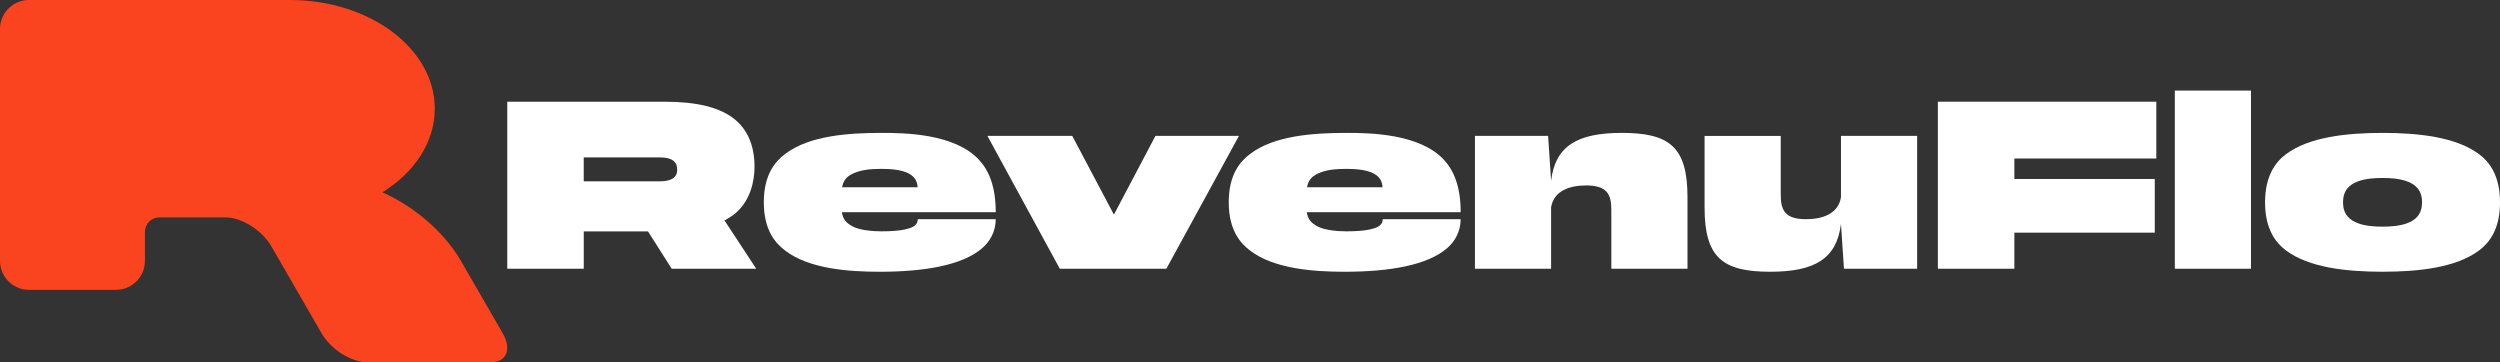 <?xml version="1.0" encoding="UTF-8"?>
<svg id="RevenuFlo" xmlns="http://www.w3.org/2000/svg" viewBox="0 0 1725 250">
  <rect x="0" y="0" width="1725" height="250" fill="#333333" stroke="none"/>
  <defs>
    <style>
      .cls-1 {
        fill: #f9441f;
      }

      .cls-2 {
        fill: #fff;
      }
    </style>
  </defs>
  <g id="RevenuFlo-2" data-name="RevenuFlo">
    <g id="RevenuFlo-3" data-name="RevenuFlo">
      <path id="O" class="cls-2" d="M1577.26,172.75c-6.84-5.15-14.37-14.44-14.37-33.11s7.53-28.04,14.37-33.19c15.9-11.99,42.03-14.75,66.69-14.75s50.78,2.77,66.69,14.75c6.84,5.15,14.37,14.44,14.37,33.19s-7.53,27.97-14.37,33.11c-15.9,11.98-42.03,14.75-66.69,14.75s-50.78-2.77-66.69-14.75ZM1660.39,154.23c6.68-2.3,10.83-6.61,10.83-14.67s-4.15-12.29-10.83-14.6c-5.07-1.77-11.06-2.15-16.44-2.15s-11.37.38-16.44,2.15c-6.68,2.3-10.83,6.61-10.83,14.6s4.15,12.37,10.83,14.67c5.07,1.77,11.06,2.15,16.44,2.15s11.37-.38,16.44-2.15Z"/>
      <rect id="L" class="cls-2" x="1500.63" y="62.5" width="52.55" height="122.93"/>
      <polygon id="F" class="cls-2" points="1337.13 70.18 1487.86 70.18 1487.86 109.37 1389.91 109.37 1389.91 123.5 1486.79 123.5 1486.79 160.53 1389.91 160.53 1389.91 185.43 1337.13 185.43 1337.13 70.18"/>
      <path id="U" class="cls-2" d="M1246.22,151.24c11.45,0,22.13-3.76,24.05-15.06v-42.41h52.55v91.66h-50.48l-2.07-30.96c-2.92,24.05-18.06,33.04-48.86,33.04-32.81,0-45.25-9.76-45.25-44.33v-49.4h52.55v40.72c0,10.76,3.07,16.75,17.52,16.75Z"/>
      <path id="N" class="cls-2" d="M1094.31,127.96c-11.45,0-22.13,3.76-24.05,15.06v42.41h-52.55v-91.66h50.48l2.07,30.96c2.92-24.05,18.05-33.04,48.86-33.04,32.81,0,45.25,9.76,45.25,44.33v49.4h-52.55v-40.72c0-10.76-3.07-16.75-17.52-16.75Z"/>
      <path id="E" class="cls-2" d="M862.58,172.9c-6.38-4.84-14.75-13.6-14.75-33.34s8.37-28.5,14.75-33.34c16.6-12.68,43.64-14.52,66.61-14.52,15.29,0,50.48.31,67.3,18.75,6.61,7.22,11.37,18.21,11.37,35.96h-106.18c.85,5.07,3,7.45,7.45,9.83,4.92,2.61,13.52,3.38,19.9,3.38,6.91,0,12.37-.46,15.9-1.23,4.61-1,9.14-2.46,9.14-7.15h53.78c0,8.84-4.23,15.52-9.22,19.9-13.52,11.83-39.72,16.37-70.76,16.37-21.36,0-48.71-1.92-65.3-14.6ZM953.93,129.19c-.08-2.46-.85-6.84-6.3-9.6-4.69-2.38-11.68-3.07-18.67-3.07-7.99,0-14.37.77-19.59,3.23-4.53,2.15-6.61,4.69-7.53,9.45h52.09Z"/>
      <polygon id="V" class="cls-2" points="681.32 93.77 739.86 93.77 768.6 148.09 797.26 93.77 854.88 93.77 804.78 185.43 731.26 185.43 681.32 93.77"/>
      <path id="E-2" data-name="E" class="cls-2" d="M541.78,172.9c-6.38-4.84-14.75-13.6-14.75-33.34s8.37-28.5,14.75-33.34c16.6-12.68,43.64-14.52,66.61-14.52,15.29,0,50.48.31,67.3,18.75,6.61,7.22,11.37,18.21,11.37,35.96h-106.18c.85,5.07,3,7.45,7.45,9.83,4.92,2.61,13.52,3.38,19.9,3.38,6.91,0,12.37-.46,15.9-1.23,4.61-1,9.14-2.46,9.14-7.15h53.78c0,8.84-4.23,15.52-9.22,19.9-13.52,11.83-39.72,16.37-70.76,16.37-21.36,0-48.71-1.92-65.3-14.6ZM633.13,129.19c-.08-2.46-.85-6.84-6.3-9.6-4.69-2.38-11.68-3.07-18.67-3.07-7.99,0-14.37.77-19.59,3.23-4.53,2.15-6.61,4.69-7.53,9.45h52.09Z"/>
      <path id="R" class="cls-2" d="M350,70.18h108.4c21.97,0,38.57,3.69,49.09,12.6,10.76,9.07,13.14,22.2,13.14,32.19s-2.84,23.43-13.21,32.19c-2.23,1.84-4.76,3.46-7.53,4.92l21.9,33.34h-58.31l-16.36-25.74h-44.33v25.74h-52.78v-115.24ZM454.64,125.12c3.61,0,5.99-.31,8.14-1.23,3.23-1.38,4.46-3.53,4.46-6.84,0-4.07-1.84-6.15-4.69-7.3-1.84-.77-4.15-1.15-7.91-1.15h-51.86v16.52h51.86Z"/>
    </g>
    <path id="RevenuFlo-4" data-name="RevenuFlo" class="cls-1" d="M155.71,150c11.05,0,25.17,8.95,31.55,20l34.64,60c6.38,11.05,20.5,20,31.55,20h85c11.05,0,14.83-8.95,8.45-20l-28.87-50c-11.61-20.1-32.55-37.69-54.19-47.28h0c22.08-13.75,36.15-34.5,36.15-57.72C300,33.58,255.23,0,200,0H20C8.95,0,0,8.95,0,20v160c0,11.05,8.95,20,20,20h60c11.05,0,20-8.95,20-20v-20c0-5.52,4.48-10,10-10h45.71Z"/>
  </g>
</svg>